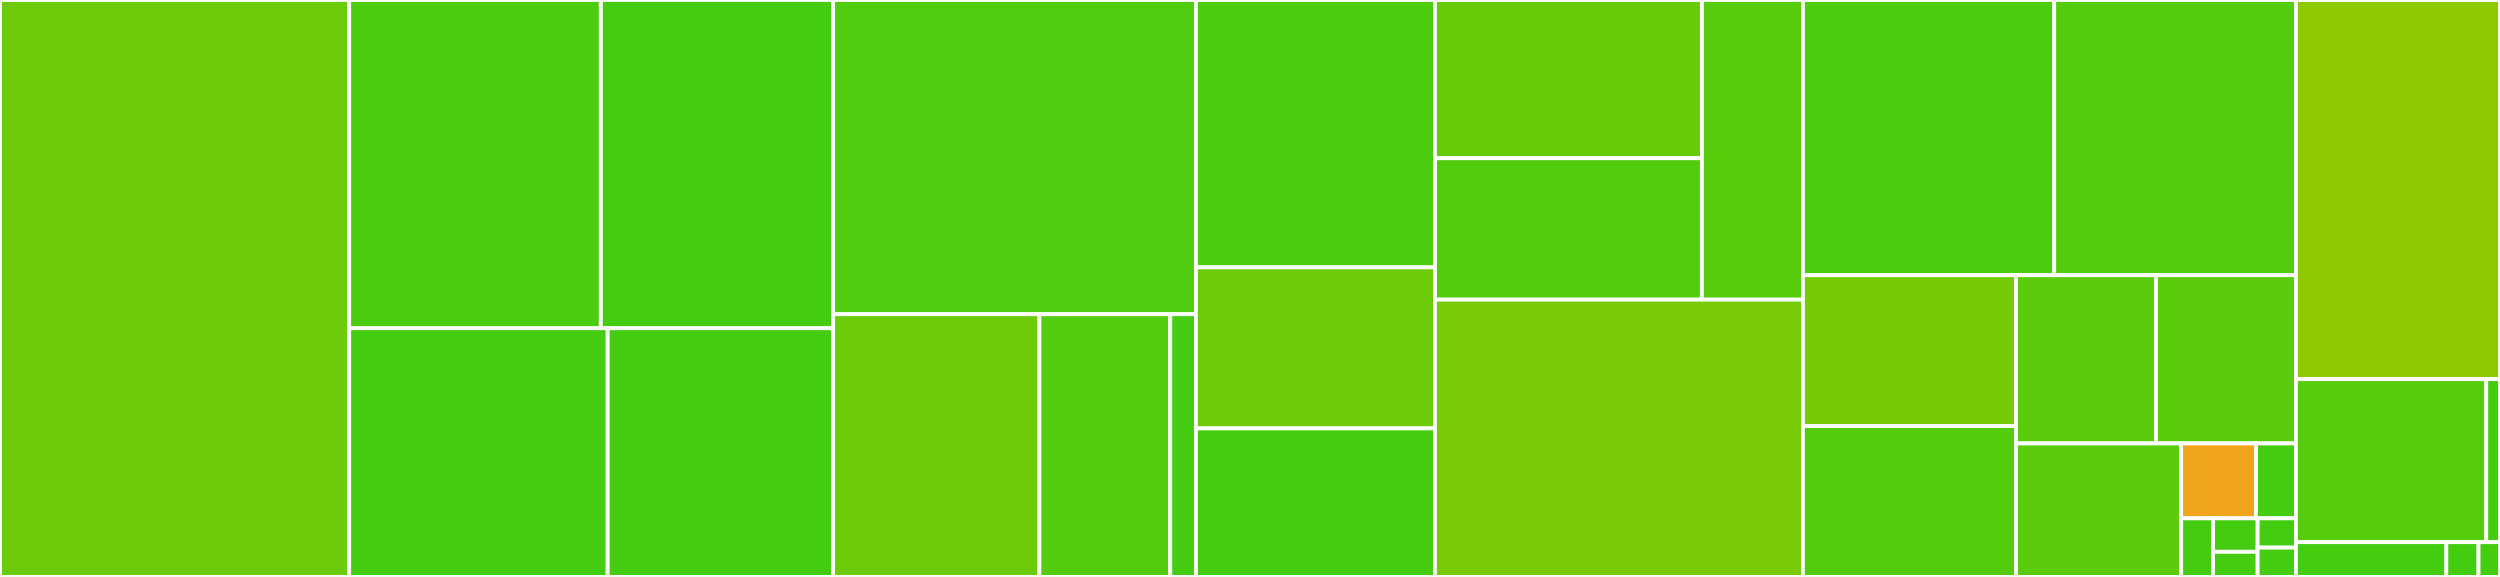 <svg baseProfile="full" width="650" height="150" viewBox="0 0 650 150" version="1.1"
xmlns="http://www.w3.org/2000/svg" xmlns:ev="http://www.w3.org/2001/xml-events"
xmlns:xlink="http://www.w3.org/1999/xlink">

<rect x="0" y="0" width="650" height="150" fill="#333333" stroke="none"/>

<style>rect.s{mask:url(#mask);}</style>
<defs>
  <pattern id="white" width="4" height="4" patternUnits="userSpaceOnUse" patternTransform="rotate(45)">
    <rect width="2" height="2" transform="translate(0,0)" fill="white"></rect>
  </pattern>
  <mask id="mask">
    <rect x="0" y="0" width="100%" height="100%" fill="url(#white)"></rect>
  </mask>
</defs>

<rect x="0" y="0" width="90.788" height="150.0" fill="#6ccb08" stroke="white" stroke-width="1" class=" tooltipped" data-content="components/clusters/show.tsx"><title>components/clusters/show.tsx</title></rect>
<rect x="90.788" y="0" width="65.428" height="85.341" fill="#4ccc0f" stroke="white" stroke-width="1" class=" tooltipped" data-content="components/clusters/edit.tsx"><title>components/clusters/edit.tsx</title></rect>
<rect x="156.216" y="0" width="60.395" height="85.341" fill="#4c1" stroke="white" stroke-width="1" class=" tooltipped" data-content="components/clusters/new.tsx"><title>components/clusters/new.tsx</title></rect>
<rect x="90.788" y="85.341" width="67.21" height="64.659" fill="#4c1" stroke="white" stroke-width="1" class=" tooltipped" data-content="components/clusters/information.tsx"><title>components/clusters/information.tsx</title></rect>
<rect x="157.997" y="85.341" width="58.613" height="64.659" fill="#4c1" stroke="white" stroke-width="1" class=" tooltipped" data-content="components/clusters/index.tsx"><title>components/clusters/index.tsx</title></rect>
<rect x="216.611" y="0" width="94.325" height="81.696" fill="#4fcc0e" stroke="white" stroke-width="1" class=" tooltipped" data-content="components/job/task/clear/index.tsx"><title>components/job/task/clear/index.tsx</title></rect>
<rect x="216.611" y="81.696" width="53.636" height="68.304" fill="#6ccb08" stroke="white" stroke-width="1" class=" tooltipped" data-content="components/job/task/executions/show.tsx"><title>components/job/task/executions/show.tsx</title></rect>
<rect x="270.246" y="81.696" width="34.031" height="68.304" fill="#53cc0d" stroke="white" stroke-width="1" class=" tooltipped" data-content="components/job/task/executions/index.tsx"><title>components/job/task/executions/index.tsx</title></rect>
<rect x="304.277" y="81.696" width="6.658" height="68.304" fill="#4c1" stroke="white" stroke-width="1" class=" tooltipped" data-content="components/job/task/index.tsx"><title>components/job/task/index.tsx</title></rect>
<rect x="310.935" y="0" width="62.153" height="69.512" fill="#4ccc0f" stroke="white" stroke-width="1" class=" tooltipped" data-content="components/job/preheats/new.tsx"><title>components/job/preheats/new.tsx</title></rect>
<rect x="310.935" y="69.512" width="62.153" height="41.87" fill="#6ccb08" stroke="white" stroke-width="1" class=" tooltipped" data-content="components/job/preheats/show.tsx"><title>components/job/preheats/show.tsx</title></rect>
<rect x="310.935" y="111.382" width="62.153" height="38.618" fill="#4c1" stroke="white" stroke-width="1" class=" tooltipped" data-content="components/job/preheats/index.tsx"><title>components/job/preheats/index.tsx</title></rect>
<rect x="373.089" y="0" width="69.403" height="41.137" fill="#68cb09" stroke="white" stroke-width="1" class=" tooltipped" data-content="components/developer/tokens/index.tsx"><title>components/developer/tokens/index.tsx</title></rect>
<rect x="373.089" y="41.137" width="69.403" height="36.768" fill="#53cc0d" stroke="white" stroke-width="1" class=" tooltipped" data-content="components/developer/tokens/edit.tsx"><title>components/developer/tokens/edit.tsx</title></rect>
<rect x="442.492" y="0" width="26.269" height="77.905" fill="#57cc0c" stroke="white" stroke-width="1" class=" tooltipped" data-content="components/developer/tokens/new.tsx"><title>components/developer/tokens/new.tsx</title></rect>
<rect x="373.089" y="77.905" width="95.672" height="72.095" fill="#78cb06" stroke="white" stroke-width="1" class=" tooltipped" data-content="components/insight/peers/index.tsx"><title>components/insight/peers/index.tsx</title></rect>
<rect x="468.761" y="0" width="65.326" height="71.551" fill="#4ccc0f" stroke="white" stroke-width="1" class=" tooltipped" data-content="components/profile/index.tsx"><title>components/profile/index.tsx</title></rect>
<rect x="534.088" y="0" width="62.855" height="71.551" fill="#53cc0d" stroke="white" stroke-width="1" class=" tooltipped" data-content="components/users/index.tsx"><title>components/users/index.tsx</title></rect>
<rect x="468.761" y="71.551" width="55.395" height="39.225" fill="#74cb06" stroke="white" stroke-width="1" class=" tooltipped" data-content="components/menu/index.tsx"><title>components/menu/index.tsx</title></rect>
<rect x="468.761" y="110.775" width="55.395" height="39.225" fill="#53cc0d" stroke="white" stroke-width="1" class=" tooltipped" data-content="components/signup/index.tsx"><title>components/signup/index.tsx</title></rect>
<rect x="524.156" y="71.551" width="36.393" height="43.737" fill="#5bcc0c" stroke="white" stroke-width="1" class=" tooltipped" data-content="components/schedulers/show.tsx"><title>components/schedulers/show.tsx</title></rect>
<rect x="560.549" y="71.551" width="36.393" height="43.737" fill="#5bcc0c" stroke="white" stroke-width="1" class=" tooltipped" data-content="components/signin/index.tsx"><title>components/signin/index.tsx</title></rect>
<rect x="524.156" y="115.288" width="42.944" height="34.712" fill="#5bcc0c" stroke="white" stroke-width="1" class=" tooltipped" data-content="components/seed-peers/show.tsx"><title>components/seed-peers/show.tsx</title></rect>
<rect x="567.1" y="115.288" width="19.462" height="19.473" fill="#efa41b" stroke="white" stroke-width="1" class=" tooltipped" data-content="components/rotation.tsx"><title>components/rotation.tsx</title></rect>
<rect x="586.562" y="115.288" width="10.38" height="19.473" fill="#4c1" stroke="white" stroke-width="1" class=" tooltipped" data-content="components/loading-button.tsx"><title>components/loading-button.tsx</title></rect>
<rect x="567.1" y="134.761" width="8.29" height="15.239" fill="#4c1" stroke="white" stroke-width="1" class=" tooltipped" data-content="components/404/index.tsx"><title>components/404/index.tsx</title></rect>
<rect x="575.389" y="134.761" width="11.605" height="8.708" fill="#4c1" stroke="white" stroke-width="1" class=" tooltipped" data-content="components/circular-progress.tsx"><title>components/circular-progress.tsx</title></rect>
<rect x="575.389" y="143.469" width="11.605" height="6.531" fill="#4c1" stroke="white" stroke-width="1" class=" tooltipped" data-content="components/delete-animation.tsx"><title>components/delete-animation.tsx</title></rect>
<rect x="586.995" y="134.761" width="9.947" height="7.62" fill="#4c1" stroke="white" stroke-width="1" class=" tooltipped" data-content="components/loading-backdrop.tsx"><title>components/loading-backdrop.tsx</title></rect>
<rect x="586.995" y="142.38" width="9.947" height="7.62" fill="#4c1" stroke="white" stroke-width="1" class=" tooltipped" data-content="components/search-task-animation.tsx"><title>components/search-task-animation.tsx</title></rect>
<rect x="596.942" y="0" width="53.058" height="98.571" fill="#8eca02" stroke="white" stroke-width="1" class=" tooltipped" data-content="lib/api.ts"><title>lib/api.ts</title></rect>
<rect x="596.942" y="98.571" width="49.481" height="42.381" fill="#57cc0c" stroke="white" stroke-width="1" class=" tooltipped" data-content="lib/utils.ts"><title>lib/utils.ts</title></rect>
<rect x="646.423" y="98.571" width="3.577" height="42.381" fill="#4c1" stroke="white" stroke-width="1" class=" tooltipped" data-content="lib/constants.ts"><title>lib/constants.ts</title></rect>
<rect x="596.942" y="140.952" width="39.095" height="9.048" fill="#4c1" stroke="white" stroke-width="1" class=" tooltipped" data-content="layouts/main.tsx"><title>layouts/main.tsx</title></rect>
<rect x="636.037" y="140.952" width="8.378" height="9.048" fill="#4c1" stroke="white" stroke-width="1" class=" tooltipped" data-content="index.tsx"><title>index.tsx</title></rect>
<rect x="644.415" y="140.952" width="5.585" height="9.048" fill="#4c1" stroke="white" stroke-width="1" class=" tooltipped" data-content="App.tsx"><title>App.tsx</title></rect>
</svg>